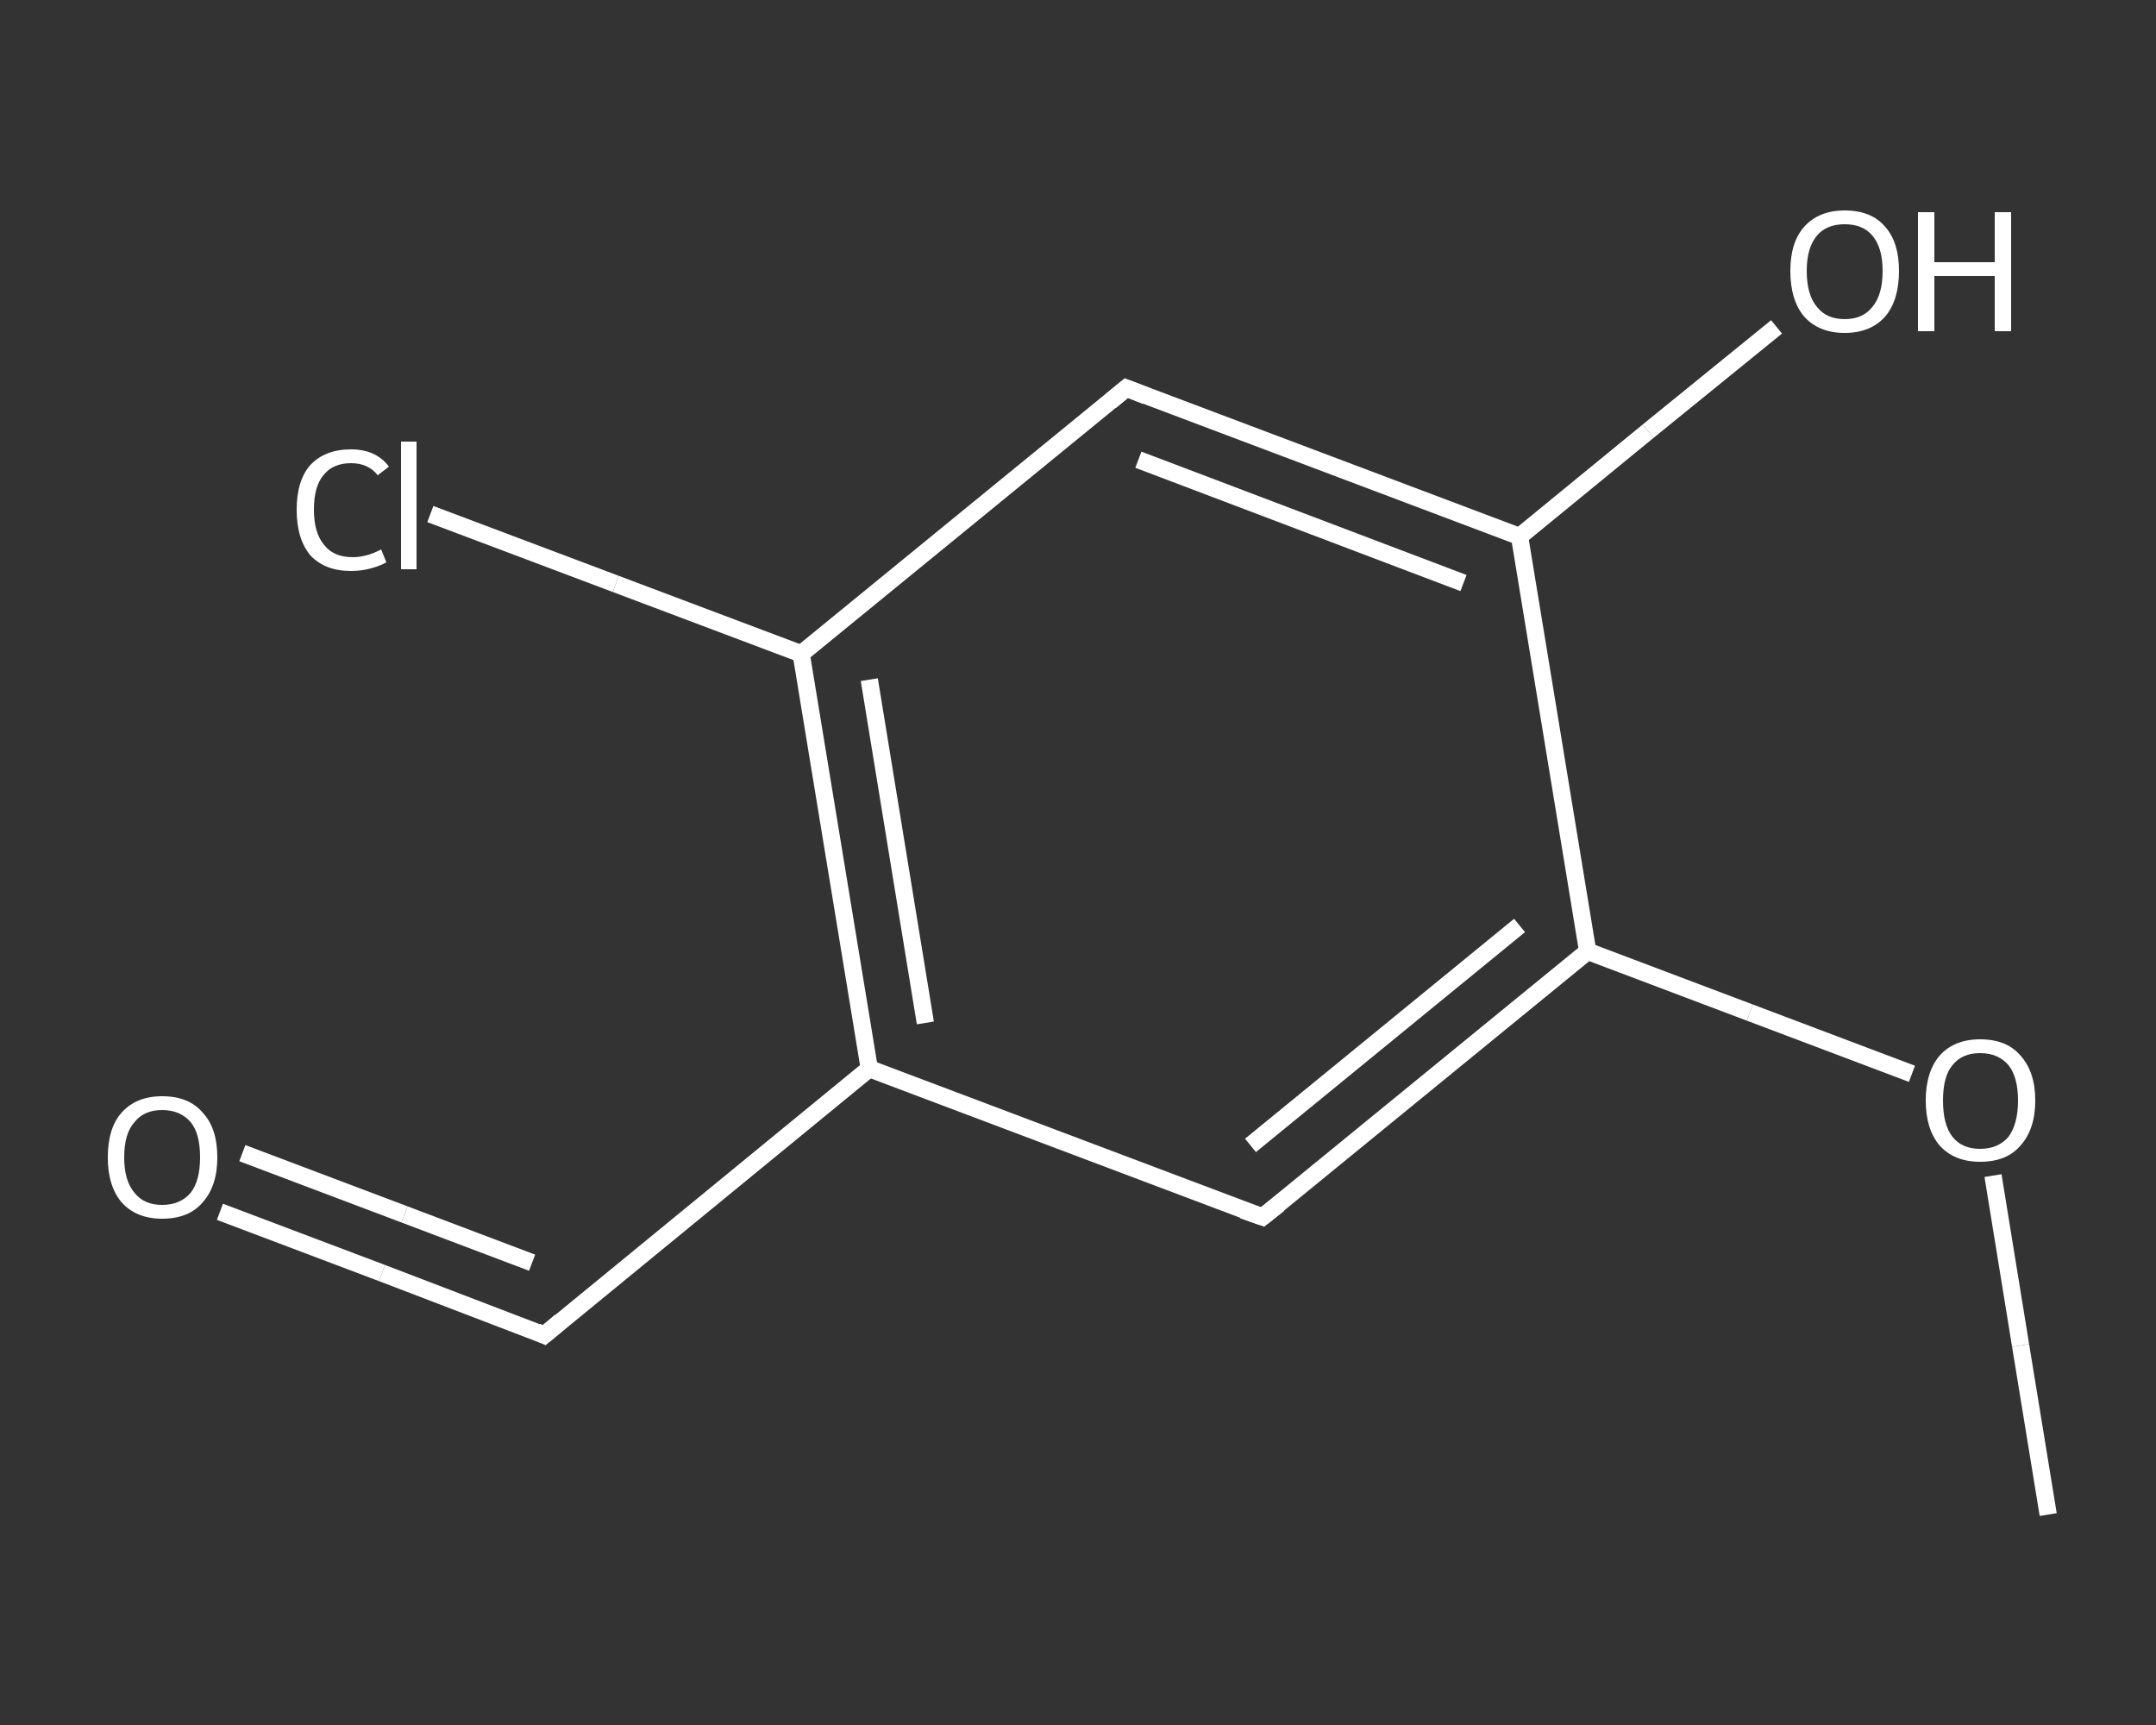 <?xml version='1.0' encoding='iso-8859-1'?>
<svg version='1.1' baseProfile='full'
              xmlns='http://www.w3.org/2000/svg'
                      xmlns:rdkit='http://www.rdkit.org/xml'
                      xmlns:xlink='http://www.w3.org/1999/xlink'
                  xml:space='preserve'
width='250px' height='200px' viewBox='0 0 250 200'>
<rect x="0" y="0" width="250" height="200" fill="#333333" stroke="none"/>
<!-- END OF HEADER -->
<rect style='opacity:1.0;fill:transparent;stroke:none' width='250.0' height='200.0' x='0.0' y='0.0'> </rect>
<path class='bond-0 atom-0 atom-1' d='M 237.5,175.6 L 234.3,156.0' style='fill:none;fill-rule:evenodd;stroke:#FFFFFF;stroke-width:2.0px;stroke-linecap:butt;stroke-linejoin:miter;stroke-opacity:1' />
<path class='bond-0 atom-0 atom-1' d='M 234.3,156.0 L 231.1,136.3' style='fill:none;fill-rule:evenodd;stroke:#FFFFFF;stroke-width:2.0px;stroke-linecap:butt;stroke-linejoin:miter;stroke-opacity:1' />
<path class='bond-1 atom-1 atom-2' d='M 221.7,124.5 L 202.9,117.4' style='fill:none;fill-rule:evenodd;stroke:#FFFFFF;stroke-width:2.0px;stroke-linecap:butt;stroke-linejoin:miter;stroke-opacity:1' />
<path class='bond-1 atom-1 atom-2' d='M 202.9,117.4 L 184.1,110.3' style='fill:none;fill-rule:evenodd;stroke:#FFFFFF;stroke-width:2.0px;stroke-linecap:butt;stroke-linejoin:miter;stroke-opacity:1' />
<path class='bond-2 atom-2 atom-3' d='M 184.1,110.3 L 146.4,141.1' style='fill:none;fill-rule:evenodd;stroke:#FFFFFF;stroke-width:2.0px;stroke-linecap:butt;stroke-linejoin:miter;stroke-opacity:1' />
<path class='bond-2 atom-2 atom-3' d='M 176.2,107.3 L 145.0,132.8' style='fill:none;fill-rule:evenodd;stroke:#FFFFFF;stroke-width:2.0px;stroke-linecap:butt;stroke-linejoin:miter;stroke-opacity:1' />
<path class='bond-3 atom-3 atom-4' d='M 146.4,141.1 L 100.8,123.9' style='fill:none;fill-rule:evenodd;stroke:#FFFFFF;stroke-width:2.0px;stroke-linecap:butt;stroke-linejoin:miter;stroke-opacity:1' />
<path class='bond-4 atom-4 atom-5' d='M 100.8,123.9 L 63.1,154.8' style='fill:none;fill-rule:evenodd;stroke:#FFFFFF;stroke-width:2.0px;stroke-linecap:butt;stroke-linejoin:miter;stroke-opacity:1' />
<path class='bond-5 atom-5 atom-6' d='M 63.1,154.8 L 44.3,147.6' style='fill:none;fill-rule:evenodd;stroke:#FFFFFF;stroke-width:2.0px;stroke-linecap:butt;stroke-linejoin:miter;stroke-opacity:1' />
<path class='bond-5 atom-5 atom-6' d='M 44.3,147.6 L 25.5,140.5' style='fill:none;fill-rule:evenodd;stroke:#FFFFFF;stroke-width:2.0px;stroke-linecap:butt;stroke-linejoin:miter;stroke-opacity:1' />
<path class='bond-5 atom-5 atom-6' d='M 61.7,146.4 L 46.9,140.8' style='fill:none;fill-rule:evenodd;stroke:#FFFFFF;stroke-width:2.0px;stroke-linecap:butt;stroke-linejoin:miter;stroke-opacity:1' />
<path class='bond-5 atom-5 atom-6' d='M 46.9,140.8 L 28.1,133.7' style='fill:none;fill-rule:evenodd;stroke:#FFFFFF;stroke-width:2.0px;stroke-linecap:butt;stroke-linejoin:miter;stroke-opacity:1' />
<path class='bond-6 atom-4 atom-7' d='M 100.8,123.9 L 92.9,75.8' style='fill:none;fill-rule:evenodd;stroke:#FFFFFF;stroke-width:2.0px;stroke-linecap:butt;stroke-linejoin:miter;stroke-opacity:1' />
<path class='bond-6 atom-4 atom-7' d='M 107.3,118.6 L 100.8,78.8' style='fill:none;fill-rule:evenodd;stroke:#FFFFFF;stroke-width:2.0px;stroke-linecap:butt;stroke-linejoin:miter;stroke-opacity:1' />
<path class='bond-7 atom-7 atom-8' d='M 92.9,75.8 L 71.4,67.7' style='fill:none;fill-rule:evenodd;stroke:#FFFFFF;stroke-width:2.0px;stroke-linecap:butt;stroke-linejoin:miter;stroke-opacity:1' />
<path class='bond-7 atom-7 atom-8' d='M 71.4,67.7 L 49.9,59.6' style='fill:none;fill-rule:evenodd;stroke:#FFFFFF;stroke-width:2.0px;stroke-linecap:butt;stroke-linejoin:miter;stroke-opacity:1' />
<path class='bond-8 atom-7 atom-9' d='M 92.9,75.8 L 130.6,45.0' style='fill:none;fill-rule:evenodd;stroke:#FFFFFF;stroke-width:2.0px;stroke-linecap:butt;stroke-linejoin:miter;stroke-opacity:1' />
<path class='bond-9 atom-9 atom-10' d='M 130.6,45.0 L 176.2,62.2' style='fill:none;fill-rule:evenodd;stroke:#FFFFFF;stroke-width:2.0px;stroke-linecap:butt;stroke-linejoin:miter;stroke-opacity:1' />
<path class='bond-9 atom-9 atom-10' d='M 132.0,53.3 L 169.7,67.6' style='fill:none;fill-rule:evenodd;stroke:#FFFFFF;stroke-width:2.0px;stroke-linecap:butt;stroke-linejoin:miter;stroke-opacity:1' />
<path class='bond-10 atom-10 atom-11' d='M 176.2,62.2 L 191.1,50.0' style='fill:none;fill-rule:evenodd;stroke:#FFFFFF;stroke-width:2.0px;stroke-linecap:butt;stroke-linejoin:miter;stroke-opacity:1' />
<path class='bond-10 atom-10 atom-11' d='M 191.1,50.0 L 206.0,37.9' style='fill:none;fill-rule:evenodd;stroke:#FFFFFF;stroke-width:2.0px;stroke-linecap:butt;stroke-linejoin:miter;stroke-opacity:1' />
<path class='bond-11 atom-10 atom-2' d='M 176.2,62.2 L 184.1,110.3' style='fill:none;fill-rule:evenodd;stroke:#FFFFFF;stroke-width:2.0px;stroke-linecap:butt;stroke-linejoin:miter;stroke-opacity:1' />
<path d='M 148.3,139.6 L 146.4,141.1 L 144.1,140.3' style='fill:none;stroke:#FFFFFF;stroke-width:2.0px;stroke-linecap:butt;stroke-linejoin:miter;stroke-opacity:1;' />
<path d='M 65.0,153.2 L 63.1,154.8 L 62.2,154.4' style='fill:none;stroke:#FFFFFF;stroke-width:2.0px;stroke-linecap:butt;stroke-linejoin:miter;stroke-opacity:1;' />
<path d='M 128.8,46.5 L 130.6,45.0 L 132.9,45.9' style='fill:none;stroke:#FFFFFF;stroke-width:2.0px;stroke-linecap:butt;stroke-linejoin:miter;stroke-opacity:1;' />
<path class='atom-1' d='M 223.3 127.6
Q 223.3 124.3, 224.9 122.4
Q 226.6 120.5, 229.6 120.5
Q 232.7 120.5, 234.3 122.4
Q 236.0 124.3, 236.0 127.6
Q 236.0 130.9, 234.3 132.8
Q 232.7 134.7, 229.6 134.7
Q 226.6 134.7, 224.9 132.8
Q 223.3 130.9, 223.3 127.6
M 229.6 133.2
Q 231.7 133.2, 232.9 131.8
Q 234.0 130.3, 234.0 127.6
Q 234.0 124.9, 232.9 123.5
Q 231.7 122.1, 229.6 122.1
Q 227.5 122.1, 226.4 123.5
Q 225.3 124.8, 225.3 127.6
Q 225.3 130.4, 226.4 131.8
Q 227.5 133.2, 229.6 133.2
' fill='#FFFFFF'/>
<path class='atom-6' d='M 12.5 134.2
Q 12.5 130.8, 14.1 129.0
Q 15.8 127.1, 18.8 127.1
Q 21.9 127.1, 23.5 129.0
Q 25.2 130.8, 25.2 134.2
Q 25.2 137.5, 23.5 139.4
Q 21.9 141.3, 18.8 141.3
Q 15.8 141.3, 14.1 139.4
Q 12.5 137.5, 12.5 134.2
M 18.8 139.7
Q 20.9 139.7, 22.1 138.3
Q 23.2 136.9, 23.2 134.2
Q 23.2 131.4, 22.1 130.1
Q 20.9 128.7, 18.8 128.7
Q 16.7 128.7, 15.6 130.1
Q 14.4 131.4, 14.4 134.2
Q 14.4 136.9, 15.6 138.3
Q 16.7 139.7, 18.8 139.7
' fill='#FFFFFF'/>
<path class='atom-8' d='M 34.4 59.1
Q 34.4 55.7, 36.0 53.9
Q 37.7 52.1, 40.7 52.1
Q 43.6 52.1, 45.1 54.1
L 43.8 55.1
Q 42.7 53.7, 40.7 53.7
Q 38.6 53.7, 37.5 55.1
Q 36.4 56.4, 36.4 59.1
Q 36.4 61.8, 37.6 63.2
Q 38.7 64.6, 40.9 64.6
Q 42.5 64.6, 44.2 63.7
L 44.8 65.2
Q 44.1 65.6, 43.0 65.9
Q 41.9 66.2, 40.7 66.2
Q 37.7 66.2, 36.0 64.4
Q 34.4 62.5, 34.4 59.1
' fill='#FFFFFF'/>
<path class='atom-8' d='M 46.5 51.2
L 48.3 51.2
L 48.3 66.0
L 46.5 66.0
L 46.5 51.2
' fill='#FFFFFF'/>
<path class='atom-11' d='M 207.6 31.4
Q 207.6 28.1, 209.2 26.3
Q 210.9 24.4, 213.9 24.4
Q 217.0 24.4, 218.6 26.3
Q 220.2 28.1, 220.2 31.4
Q 220.2 34.8, 218.6 36.7
Q 216.9 38.6, 213.9 38.6
Q 210.9 38.6, 209.2 36.7
Q 207.6 34.8, 207.6 31.4
M 213.9 37.0
Q 216.0 37.0, 217.1 35.6
Q 218.3 34.2, 218.3 31.4
Q 218.3 28.7, 217.1 27.3
Q 216.0 26.0, 213.9 26.0
Q 211.8 26.0, 210.7 27.3
Q 209.5 28.7, 209.5 31.4
Q 209.5 34.2, 210.7 35.6
Q 211.8 37.0, 213.9 37.0
' fill='#FFFFFF'/>
<path class='atom-11' d='M 222.4 24.6
L 224.3 24.6
L 224.3 30.4
L 231.3 30.4
L 231.3 24.6
L 233.2 24.6
L 233.2 38.4
L 231.3 38.4
L 231.3 32.0
L 224.3 32.0
L 224.3 38.4
L 222.4 38.4
L 222.4 24.6
' fill='#FFFFFF'/>
</svg>
